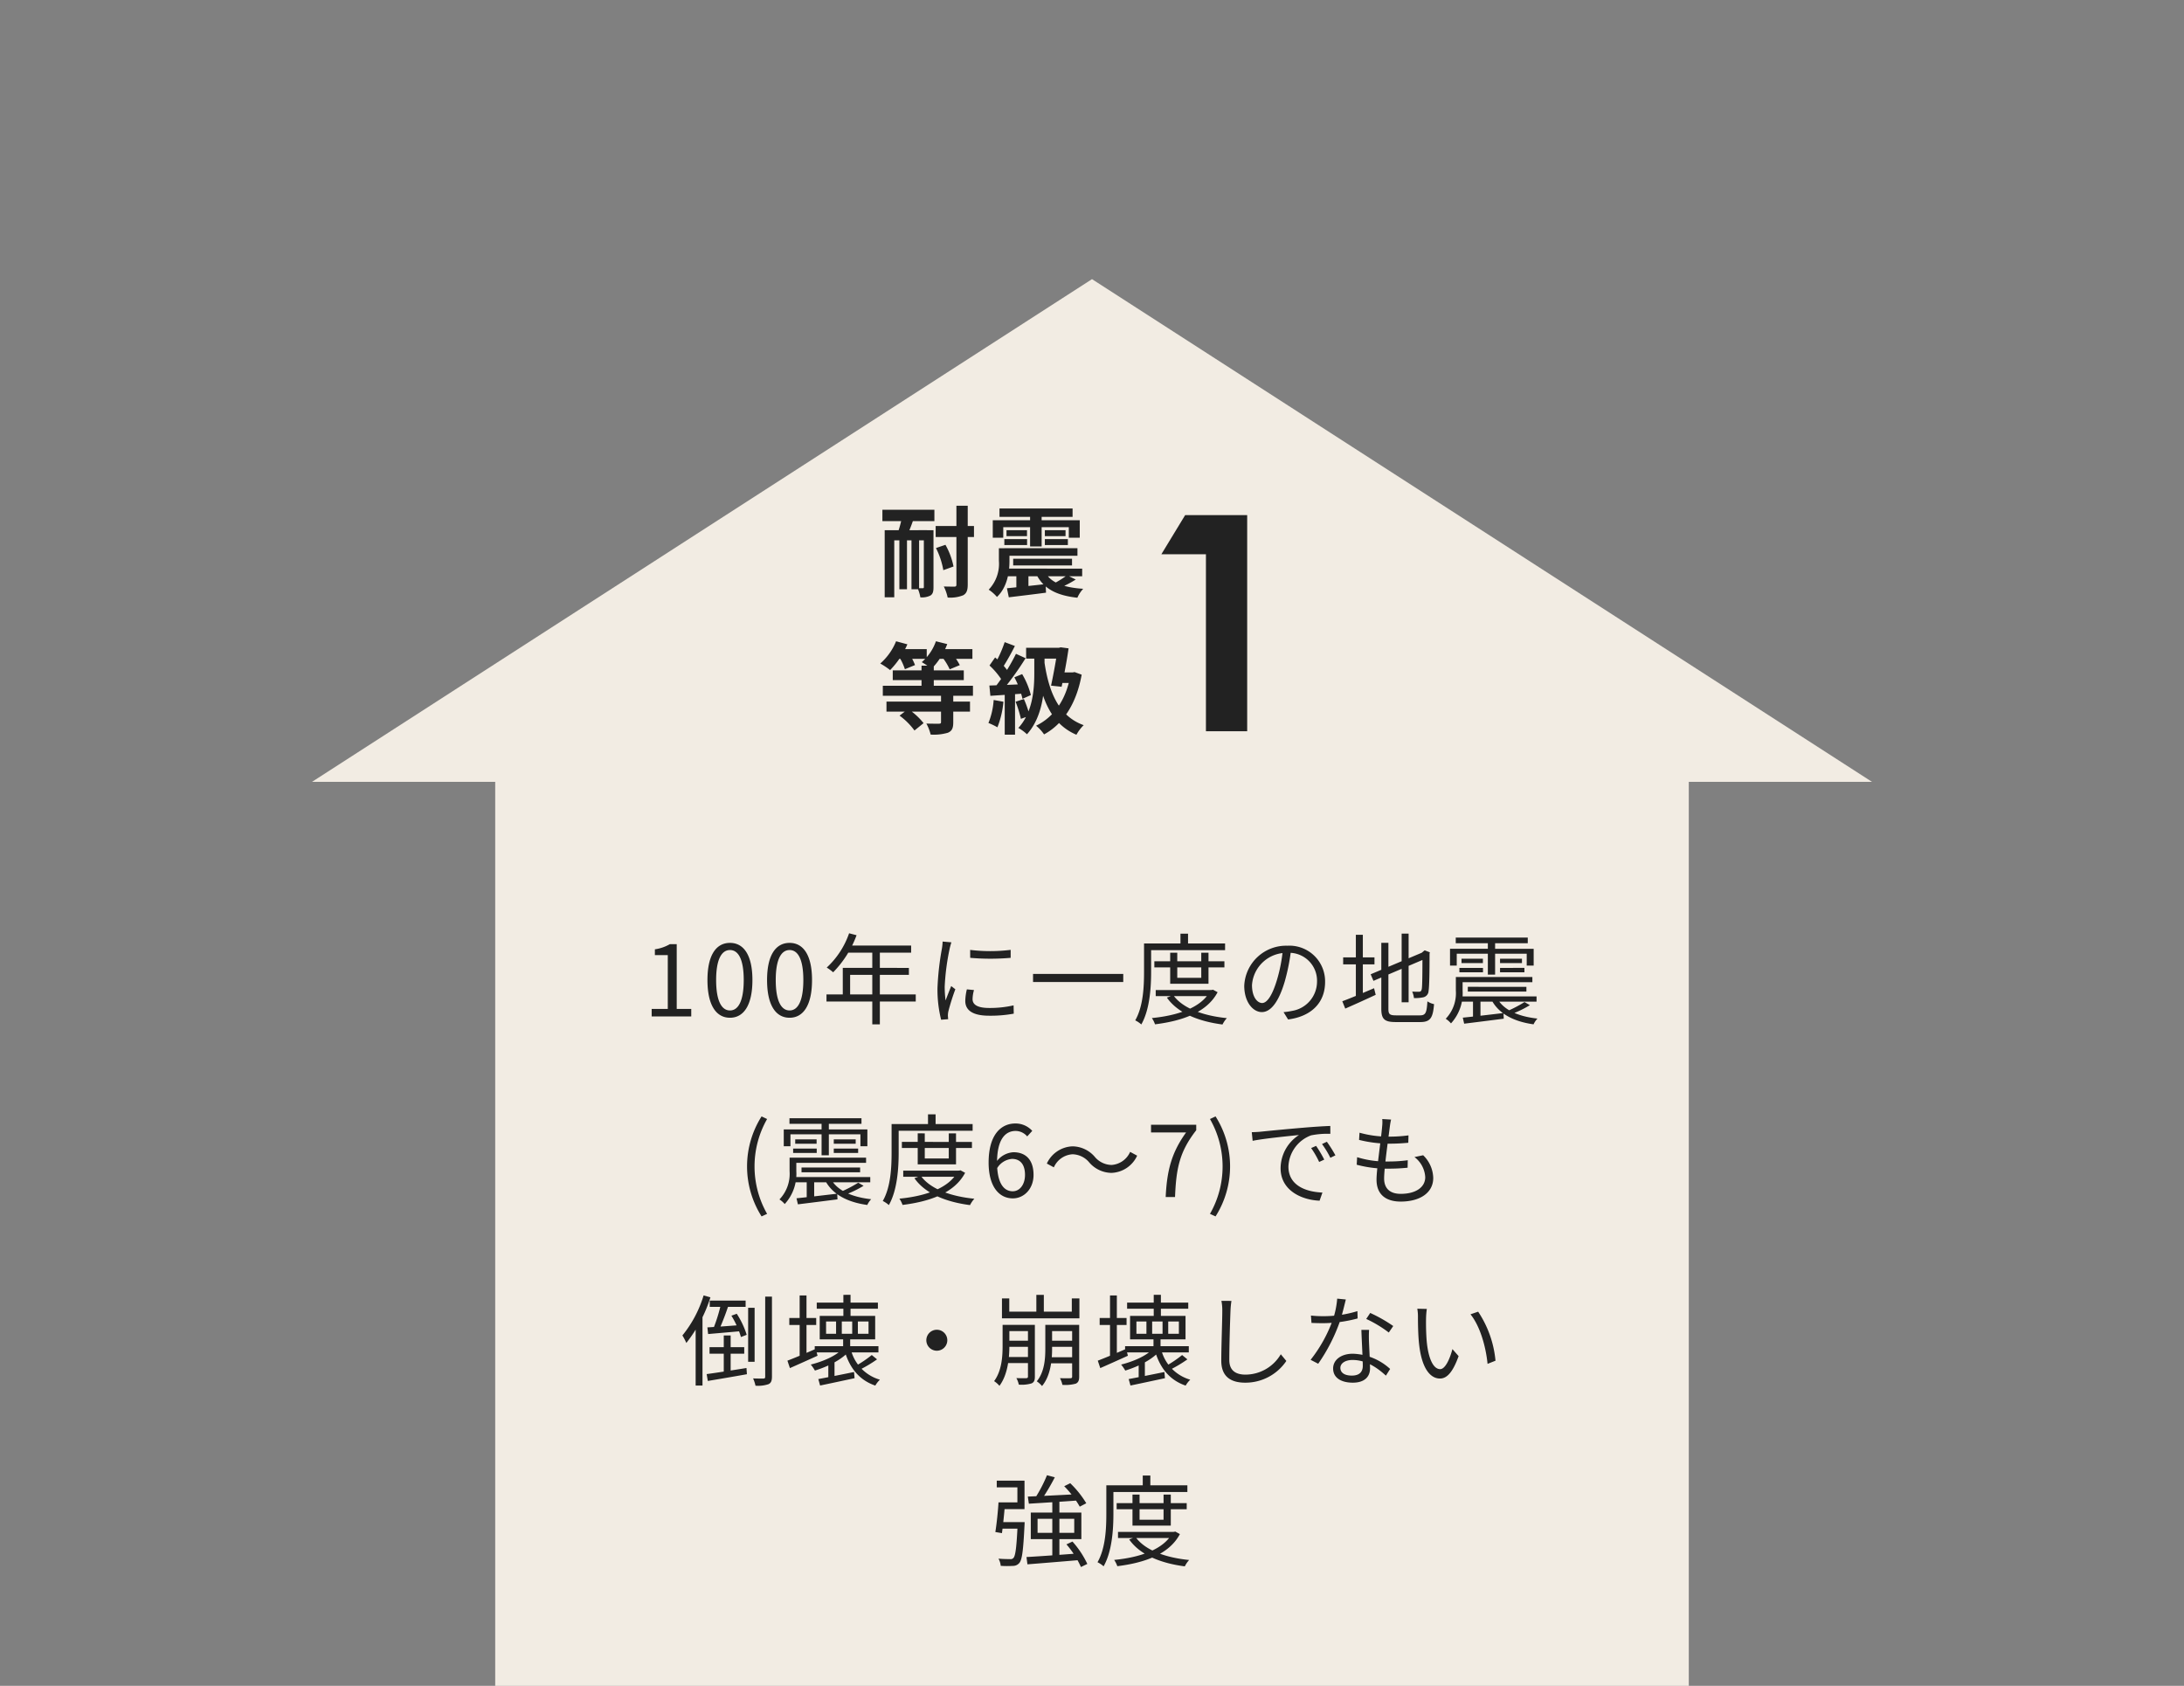<svg xmlns="http://www.w3.org/2000/svg" width="399" height="308" viewBox="0 0 399 308">
  <rect x="0" y="0" width="399" height="308" fill="#808080" stroke="none"/>
  <g id="グループ_31430" data-name="グループ 31430" transform="translate(-336 -5094)">
    <path id="パス_196958" data-name="パス 196958" d="M142.5,0,0,91.845H33.471V257H251.529V91.845H285Z" transform="translate(393 5144.998)" fill="#f2ece3"/>
    <path id="パス_197106" data-name="パス 197106" d="M13.056,21h7.23V19.627H17.632V7.8h-1.26a7.587,7.587,0,0,1-2.73.939V9.795H16v9.832H13.056Zm14.306.241c2.5,0,4.1-2.28,4.1-6.888,0-4.568-1.6-6.788-4.1-6.788-2.519,0-4.115,2.213-4.115,6.788C23.247,18.961,24.843,21.241,27.362,21.241Zm0-1.331c-1.5,0-2.53-1.677-2.53-5.557,0-3.841,1.027-5.482,2.53-5.482s2.512,1.641,2.512,5.482C29.873,18.233,28.854,19.91,27.362,19.91Zm10.89,1.331c2.5,0,4.1-2.28,4.1-6.888,0-4.568-1.6-6.788-4.1-6.788-2.519,0-4.115,2.213-4.115,6.788C34.137,18.961,35.733,21.241,38.252,21.241Zm0-1.331c-1.5,0-2.53-1.677-2.53-5.557,0-3.841,1.027-5.482,2.53-5.482s2.512,1.641,2.512,5.482C40.763,18.233,39.744,19.91,38.252,19.91Zm10.872-14.1a15.342,15.342,0,0,1-4.086,6.262,9.219,9.219,0,0,1,1.174.865,19.075,19.075,0,0,0,4.277-6.772Zm-.276,2.24-.656,1.3H60.458v-1.3Zm-.879,4.082v5.523h1.343V13.4H60.048V12.134Zm-2.977,4.849v1.3H61.3v-1.3ZM53.36,8.734V22.446h1.382V8.734Zm17.88.113.007,1.45a42.948,42.948,0,0,0,7.393,0V8.84A30.377,30.377,0,0,1,71.24,8.847Zm.7,7.335-1.3-.128a9.712,9.712,0,0,0-.291,2.115c0,1.7,1.346,2.7,4.365,2.7a23.274,23.274,0,0,0,4.492-.375l-.032-1.514a19.414,19.414,0,0,1-4.459.475c-2.453,0-3.034-.8-3.034-1.625A6.479,6.479,0,0,1,71.941,16.182ZM67.813,7.463l-1.6-.142A10.625,10.625,0,0,1,66.082,8.6a50.84,50.84,0,0,0-.812,7.213,22.766,22.766,0,0,0,.665,5.79l1.29-.1c-.018-.189-.04-.436-.051-.623a3.741,3.741,0,0,1,.086-.809,40.334,40.334,0,0,1,1.274-4.033l-.754-.583c-.3.731-.724,1.815-1.031,2.627a20.221,20.221,0,0,1-.161-2.511,42.223,42.223,0,0,1,.9-6.909C67.557,8.338,67.706,7.767,67.813,7.463ZM82.73,13.239v1.479h16.48V13.239Zm22.162-2.311v1.112h12.8V10.928Zm.248,5.249v1.116h10.307V16.177Zm2.644-6.814v5.665h7V9.363h-1.322v4.589h-4.384V9.363Zm7.3,6.814v.2c-1.642,3.083-6.084,4.483-10.644,4.92a4.894,4.894,0,0,1,.575,1.146c4.848-.6,9.455-2.12,11.432-5.867l-.847-.459-.241.057Zm-6.739.944-1.163.441c1.964,2.8,5.708,4.336,10.16,4.913a5.084,5.084,0,0,1,.794-1.163C113.778,20.874,110.061,19.514,108.348,17.121Zm1.316-11.236v2.46h1.385V5.884Zm-5.991,1.783V8.891h14.143V7.667Zm-.663,0v5.191c0,2.62-.13,6.282-1.609,8.86a4.864,4.864,0,0,1,1.11.748c1.56-2.734,1.793-6.811,1.793-9.609V7.667Zm26.871,1.044-1.5-.024A28.711,28.711,0,0,1,127.3,14.3c-.912,3.043-1.88,4.251-2.72,4.251-.817,0-1.851-1.008-1.851-3.276a6.32,6.32,0,0,1,6.439-5.889,5.1,5.1,0,0,1,5.443,5.256,5.432,5.432,0,0,1-4.574,5.349,11.975,11.975,0,0,1-1.544.225l.833,1.34c4.274-.561,6.758-3.081,6.758-6.857a6.519,6.519,0,0,0-6.9-6.617,7.66,7.66,0,0,0-7.87,7.316c0,2.979,1.6,4.809,3.21,4.809,1.663,0,3.1-1.9,4.191-5.595A37.587,37.587,0,0,0,129.881,8.711Zm20.192-2.837V18.419h1.273V5.874ZM144.409,13.3l.511,1.2,9.694-4.132-.508-1.156Zm1.945-5.748v12.03c0,1.956.606,2.448,2.673,2.448h4.439c1.881,0,2.318-.794,2.525-3.276a3.5,3.5,0,0,1-1.214-.508c-.129,2.068-.309,2.56-1.366,2.56H149.07c-1.2,0-1.419-.214-1.419-1.2V7.557Zm7.516,1.838c0,3.59-.022,6.139-.124,6.614-.091.413-.269.489-.548.489-.188,0-.779,0-1.2-.029a4.123,4.123,0,0,1,.32,1.183,7.363,7.363,0,0,0,1.695-.137,1.231,1.231,0,0,0,.977-1.191c.131-.7.178-3.4.178-6.783l.057-.249-.951-.363-.248.2-.315.27Zm-14.486.818v1.28h5.722v-1.28Zm2.32-4.123V17.771h1.277V6.089Zm-2.477,12.14.539,1.343c1.589-.693,3.633-1.613,5.563-2.516l-.3-1.206C142.9,16.761,140.674,17.7,139.227,18.229ZM159.954,6.6V7.632H173.11V6.6Zm.635,7.2v.95h13.363v-.95Zm1.568,1.789v.873h10.705V15.6Zm-1.611,1.748v.964h14.17v-.964Zm.461-6.883v.8h3.907v-.8Zm-.385,1.679v.8h4.31v-.8Zm7.424,0v.8H172.5v-.8Zm0-1.679v.8h4.005v-.8Zm-2.227-3.445v6.356h1.326V7.016Zm-6.911,1.631v3.071h1.228V9.54h12.783v2.177h1.27V8.646Zm1.064,5.16v2.47a6.761,6.761,0,0,1-1.85,5.159,4.308,4.308,0,0,1,.962.844,8.13,8.13,0,0,0,2.123-5.983V13.806Zm1.266,7.419.253,1.106c1.946-.238,4.65-.581,7.233-.909l-.046-1.038C165.918,20.709,163.078,21.041,161.237,21.225Zm6.346-3.422-1.072.236c1.34,2.482,4.013,3.9,7.658,4.411a3.979,3.979,0,0,1,.711-1.051C171.418,21.021,168.742,19.839,167.583,17.8Zm4.933.58A24.221,24.221,0,0,1,169.437,20l.819.528a19.647,19.647,0,0,0,3.241-1.585Zm-9.411-.674v3.765l1.364-.081V17.709ZM33.134,57.536l1.01-.466a17.492,17.492,0,0,1,0-17.326l-1.01-.477a17.055,17.055,0,0,0,0,18.268ZM38.229,39.6v1.027H51.385V39.6Zm.635,7.2v.95H52.226v-.95ZM40.432,48.6v.873H51.137V48.6ZM38.82,50.344v.964h14.17v-.964Zm.461-6.883v.8h3.907v-.8ZM38.9,45.139v.8h4.31v-.8Zm7.424,0v.8h4.452v-.8Zm0-1.679v.8h4.005v-.8Zm-2.227-3.445v6.356h1.326V40.016Zm-6.911,1.631v3.071H38.41V42.54H51.193v2.177h1.27V41.646Zm1.064,5.16v2.47a6.761,6.761,0,0,1-1.85,5.159,4.308,4.308,0,0,1,.962.844A8.13,8.13,0,0,0,39.481,49.3V46.806Zm1.266,7.419.253,1.106c1.946-.238,4.65-.581,7.233-.909l-.046-1.038C44.193,53.709,41.353,54.041,39.512,54.225ZM45.858,50.8l-1.072.236c1.34,2.482,4.013,3.9,7.658,4.411a3.98,3.98,0,0,1,.711-1.051C49.693,54.021,47.017,52.839,45.858,50.8Zm4.933.58A24.22,24.22,0,0,1,47.712,53l.819.528a19.647,19.647,0,0,0,3.241-1.585Zm-9.411-.674v3.765l1.364-.081V50.709Zm17.386-6.782v1.112h12.8V43.928Zm.248,5.249v1.116H69.321V49.177Zm2.644-6.814v5.665h7V42.363H67.333v4.589H62.949V42.363Zm7.3,6.814v.2c-1.642,3.083-6.084,4.483-10.644,4.92a4.894,4.894,0,0,1,.575,1.146c4.848-.6,9.455-2.12,11.432-5.867l-.847-.459-.241.057Zm-6.739.944-1.163.441c1.964,2.8,5.708,4.336,10.16,4.913a5.084,5.084,0,0,1,.794-1.163C67.653,53.874,63.936,52.514,62.223,50.121ZM63.54,38.884v2.46h1.385v-2.46Zm-5.991,1.783v1.224H71.691V40.667Zm-.663,0v5.191c0,2.62-.13,6.282-1.609,8.86a4.864,4.864,0,0,1,1.11.748c1.56-2.734,1.793-6.811,1.793-9.609V40.667Zm22.15,13.574c2.043,0,3.784-1.732,3.784-4.29,0-2.766-1.439-4.139-3.671-4.139a4.112,4.112,0,0,0-3.1,1.725l.056,1.3a3.511,3.511,0,0,1,2.778-1.808c1.6,0,2.378,1.134,2.378,2.921s-.973,2.994-2.236,2.994c-1.853,0-2.872-1.854-2.872-5.237,0-4.321,1.547-5.785,3.408-5.785a2.8,2.8,0,0,1,2.1,1l.923-1.012a4.087,4.087,0,0,0-3.093-1.349c-2.552,0-4.878,1.972-4.878,7.144C74.614,52.059,76.5,54.241,79.036,54.241Zm13.957-6.569a5.454,5.454,0,0,0,4.056,1.913,5.382,5.382,0,0,0,4.7-3.146l-1.282-.692a4,4,0,0,1-3.4,2.389,4.091,4.091,0,0,1-3.063-1.488,5.454,5.454,0,0,0-4.056-1.913,5.382,5.382,0,0,0-4.7,3.146l1.282.692a4,4,0,0,1,3.4-2.389A4.1,4.1,0,0,1,92.993,47.672ZM106.962,54h1.707c.212-5.161.778-8.237,3.874-12.206v-1h-8.258v1.408h6.4C108.1,45.809,107.192,49,106.962,54Zm9.111,3.536a17.055,17.055,0,0,0,0-18.268l-1.021.477a17.42,17.42,0,0,1,0,17.326Zm6.616-15.386.16,1.576c1.951-.409,6.536-.857,8.468-1.063a7.3,7.3,0,0,0-3.362,6.079c0,4.021,3.789,5.792,7.123,5.923l.521-1.487c-2.927-.114-6.213-1.235-6.213-4.748a6.331,6.331,0,0,1,4.134-5.7,15.084,15.084,0,0,1,3.522-.282l-.007-1.436c-1.2.043-2.889.147-4.854.313-3.316.277-6.715.614-7.88.736C123.949,42.1,123.377,42.133,122.69,42.151Zm11.753,2.5-.907.4A16.487,16.487,0,0,1,135,47.589l.932-.428A22.858,22.858,0,0,0,134.442,44.651Zm1.968-.754-.889.417a17.058,17.058,0,0,1,1.524,2.515l.925-.449A23.435,23.435,0,0,0,136.411,43.9Zm11.729-4.049-1.611-.1a6.384,6.384,0,0,1-.014,1.277c-.2,2.487-1.033,7.859-1.033,9.791,0,2.939,1.972,4.012,4.406,4.012,3.565,0,5.954-1.626,5.954-4.307A5.959,5.959,0,0,0,154,46.363l-1.589.33a4.944,4.944,0,0,1,1.969,3.669c0,1.864-1.741,3.053-4.475,3.053-2.052,0-3.037-1.065-3.037-2.811,0-1.944.8-7.492,1.047-9.494C147.968,40.716,148.025,40.33,148.139,39.848Zm-5.765,2.395-.082,1.316a23.245,23.245,0,0,0,5.33.693c1.453,0,2.506-.061,3.664-.169l.035-1.351a25.7,25.7,0,0,1-3.675.23A19.323,19.323,0,0,1,142.374,42.243Zm-.437,4.475-.078,1.376a21.193,21.193,0,0,0,5.775.72,33.7,33.7,0,0,0,3.526-.173l.028-1.366a26.266,26.266,0,0,1-3.748.227A17.513,17.513,0,0,1,141.938,46.718ZM26.226,79.292v7.166h1.259V79.292Zm4.454-5.062V84.1h1.182V74.229Zm-7.017-1.316v1.151H30.22V72.913Zm-.037,8.514v1.189h6.339V81.428Zm-.393-3.617.135,1.218c1.671-.151,3.884-.331,6.072-.536l-.014-1.115C27.113,77.555,24.818,77.728,23.233,77.811ZM23.1,86.345l.213,1.253c1.959-.328,4.593-.772,7.141-1.23l-.078-1.135C27.725,85.659,24.944,86.1,23.1,86.345Zm4.522-10.671a16.117,16.117,0,0,1,1.745,3.9l1.05-.406A15.512,15.512,0,0,0,28.6,75.322Zm-1.868-2.32a29.694,29.694,0,0,1-1.447,4.716l1.012.3a49.513,49.513,0,0,0,1.812-4.7Zm8.041-1.159V86.812c0,.263-.079.335-.313.346-.252,0-1.023.011-1.9-.025a6.4,6.4,0,0,1,.442,1.335,6.038,6.038,0,0,0,2.354-.273c.472-.209.652-.6.652-1.394V72.194Zm-11.251-.222a21.344,21.344,0,0,1-3.874,7.31,10.993,10.993,0,0,1,.719,1.376,26.06,26.06,0,0,0,4.4-8.339Zm-1.455,4.415V88.439h1.252V75.2l-.032-.036Zm22.126-3.1V74.4H54.386V73.288Zm4.864-1.422v4.445h1.308V71.866Zm-5.233,9.375v1.147H54.485V81.241ZM48.035,79.9v1.922h1.287V79.9Zm2.691-3.169h1.948v2.252H50.727Zm-2.935,0h1.9v2.252h-1.9Zm-2.874,0h1.828v2.252H44.918Zm-1.161-1.017V80H53.888V75.714ZM43.5,87.254l.327,1.179c1.735-.357,4.066-.859,6.3-1.339l-.1-1.129C47.607,86.456,45.137,86.954,43.5,87.254ZM49.427,81.8l-1.135.245c.9,3.163,2.683,5.4,5.621,6.4a4.754,4.754,0,0,1,.841-1.078A7.647,7.647,0,0,1,49.427,81.8Zm-1.42-.151c-1.209,1.365-3.643,2.392-5.884,2.953a8.013,8.013,0,0,1,.759,1.1c2.358-.739,4.938-1.978,6.331-3.645Zm5.259,1.213a21.453,21.453,0,0,1-2.974,2.012l.738.685a23.637,23.637,0,0,0,3.2-1.906ZM38.2,76.091v1.28h4.914v-1.28Zm1.89-4.112V83.76H41.34V71.979ZM37.856,83.892l.455,1.357c1.449-.635,3.307-1.468,5.051-2.259l-.34-1.245C41.128,82.568,39.163,83.4,37.856,83.892Zm7.471.484V87.55H46.46v-3.8l-.37-.134ZM65.15,78.244a1.916,1.916,0,1,0,1.916,1.916A1.918,1.918,0,0,0,65.15,78.244Zm12.7-.887v1.133h4.606V77.356Zm-.033,5.872v1.1h4.65v-1.1Zm0-2.98v1.116h4.65V80.248ZM81.8,77.356v9.436c0,.216-.083.281-.31.3s-.974.011-1.806-.014a4.382,4.382,0,0,1,.445,1.192,6.326,6.326,0,0,0,2.333-.227c.461-.209.6-.576.6-1.229V77.356Zm-4.633,0v3.83c0,1.952-.152,4.56-1.552,6.445a4.386,4.386,0,0,1,.976.858c1.534-2.052,1.814-5.114,1.814-7.289V77.356Zm8.463,0v1.133H90.41V77.356ZM85.6,83.272v1.1h4.821v-1.1Zm0-3.024v1.116h4.821V80.248Zm4.271-2.892V86.8c0,.231-.083.292-.332.3-.227.011-1.028.018-1.893-.007a4.616,4.616,0,0,1,.448,1.22,7.211,7.211,0,0,0,2.449-.223c.468-.22.615-.6.615-1.29V77.356Zm-4.9,0V81.7c0,1.854-.152,4.252-1.557,5.963a4.8,4.8,0,0,1,.958.865c1.564-1.878,1.837-4.73,1.837-6.814V77.356ZM77.05,72.518v3.637H91.2V72.518H89.811v2.413H78.387V72.518Zm6.283-.645v3.638H84.7V71.874Zm16.581,1.415V74.4h11.171V73.288Zm4.864-1.422v4.445h1.308V71.866Zm-5.233,9.375v1.147h11.639V81.241Zm5.189-1.341v1.922h1.287V79.9Zm2.691-3.169h1.948v2.252h-1.948Zm-2.935,0h1.9v2.252h-1.9Zm-2.874,0h1.828v2.252h-1.828Zm-1.161-1.017V80h10.132V75.714Zm-.254,11.54.327,1.179c1.735-.357,4.066-.859,6.3-1.339l-.1-1.129C104.307,86.456,101.837,86.954,100.2,87.254Zm5.924-5.452-1.135.245c.9,3.163,2.683,5.4,5.621,6.4a4.753,4.753,0,0,1,.841-1.078A7.647,7.647,0,0,1,106.127,81.8Zm-1.42-.151c-1.209,1.365-3.643,2.392-5.884,2.953a8.013,8.013,0,0,1,.759,1.1c2.358-.739,4.938-1.978,6.331-3.645Zm5.259,1.213a21.453,21.453,0,0,1-2.974,2.012l.738.685a23.637,23.637,0,0,0,3.2-1.906ZM94.9,76.091v1.28h4.914v-1.28Zm1.89-4.112V83.76H98.04V71.979ZM94.556,83.892l.455,1.357c1.449-.635,3.307-1.468,5.051-2.259l-.34-1.245C97.828,82.568,95.863,83.4,94.556,83.892Zm7.471.484V87.55h1.133v-3.8l-.37-.134Zm16.946-11.4-1.83-.014a8.91,8.91,0,0,1,.16,1.828c0,1.888-.184,6.448-.184,9.112,0,2.941,1.786,4.012,4.376,4.012a9.009,9.009,0,0,0,7.509-3.97l-1.014-1.222a7.505,7.505,0,0,1-6.455,3.72c-1.707,0-2.95-.694-2.95-2.674,0-2.683.137-6.944.216-8.977A16.326,16.326,0,0,1,118.974,72.977ZM133.5,75.65l.1,1.345c.674.032,1.434.05,2.1.05a24.851,24.851,0,0,0,6.329-.867l-.039-1.338a20.784,20.784,0,0,1-6.286.925A19.244,19.244,0,0,1,133.5,75.65Zm6.378-2.936-1.583-.156a15.585,15.585,0,0,1-.841,3.979,26,26,0,0,1-4.016,7.2l1.387.717a31.934,31.934,0,0,0,4.015-7.876C139.259,75.291,139.65,73.594,139.873,72.713Zm4.245,5.557h-1.407c.057,1.99.255,5.209.255,6.577,0,.975-.5,1.77-2,1.77-1.4,0-2.094-.572-2.094-1.411s.9-1.442,2.22-1.442c2.655,0,4.718,1.614,6.1,2.861l.77-1.22a10.545,10.545,0,0,0-6.825-2.782c-2.025,0-3.59,1.043-3.59,2.7,0,1.792,1.612,2.589,3.593,2.589,2.227,0,3.149-1.166,3.149-2.6,0-1.2-.162-3.926-.2-5.1C144.078,79.557,144.075,79.012,144.118,78.271Zm3.6.477.812-1.184a26.828,26.828,0,0,0-4.206-2.389L143.6,76.27A21.878,21.878,0,0,1,147.717,78.748Zm6.952-4.308-1.745-.036a8.339,8.339,0,0,1,.118,1.6c0,1.046.029,3.237.2,4.793.493,4.661,2.125,6.359,3.828,6.359,1.215,0,2.312-1.05,3.4-4.093l-1.131-1.284c-.468,1.806-1.317,3.661-2.233,3.661-1.286,0-2.162-2-2.454-5-.13-1.48-.152-3.134-.13-4.256A14.536,14.536,0,0,1,154.669,74.44Zm9.373.5-1.4.483c1.711,2.106,2.8,5.808,3.119,9.053l1.449-.578A19.339,19.339,0,0,0,164.042,74.936ZM85.275,104.823a25.315,25.315,0,0,1-2.229,4.266l1.117.377a38.777,38.777,0,0,0,2.544-4.266Zm-3.5,3.9.192,1.3c2.393-.147,5.84-.355,9.089-.6l.018-1.153C87.642,108.454,84.024,108.634,81.779,108.724Zm6.648-1.894a18.116,18.116,0,0,1,2.841,3.735l1.19-.623a17.853,17.853,0,0,0-2.933-3.66Zm-6.893,12.937.174,1.334c2.455-.191,6.059-.487,9.468-.775l.011-1.234C87.641,119.371,83.913,119.638,81.534,119.768Zm7.3-2.313a16.874,16.874,0,0,1,2.652,4.14l1.162-.566a16.72,16.72,0,0,0-2.711-4.083Zm-5.274-4.667h6.7v2.557h-6.7Zm-1.238-1.147V116.5h9.238v-4.855Zm-2.393,1.752v.217c-.2,4.336-.4,5.951-.784,6.337a.682.682,0,0,1-.63.2c-.338,0-1.2,0-2.093-.083a3.363,3.363,0,0,1,.408,1.315,16.934,16.934,0,0,0,2.222.009,1.488,1.488,0,0,0,1.18-.539c.507-.6.716-2.3.94-6.855.018-.2.025-.6.025-.6Zm-3.507-3.609c-.1,1.719-.346,4.007-.576,5.418l1.207.2c.2-1.45.439-3.8.583-5.617Zm.248,3.609-.138,1.189h3.907v-1.189Zm9.583-3.976v10.569l1.294-.061V109.418Zm-9.469.367v1.235H81.17v-5.2H76.1v1.217h3.769v2.748Zm21.223.143v1.112h12.8v-1.112Zm.248,5.249v1.116h10.307v-1.116Zm2.644-6.814v5.665h7v-5.665h-1.322v4.589h-4.384v-4.589Zm7.3,6.814v.2c-1.642,3.083-6.084,4.483-10.644,4.92a4.894,4.894,0,0,1,.575,1.146c4.848-.6,9.455-2.12,11.432-5.867l-.847-.459-.241.057Zm-6.739.944-1.163.441c1.964,2.8,5.708,4.336,10.16,4.913a5.084,5.084,0,0,1,.794-1.163C106.893,119.874,103.176,118.514,101.463,116.121Zm1.316-11.236v2.46h1.385v-2.46Zm-5.991,1.783v1.224h14.143v-1.224Zm-.663,0v5.191c0,2.62-.13,6.282-1.609,8.86a4.864,4.864,0,0,1,1.11.748c1.56-2.734,1.793-6.811,1.793-9.609v-5.191Z" transform="translate(442 5258.698)" fill="#222"/>
    <path id="パス_197105" data-name="パス 197105" d="M10.439-11.5v2.01h7V-11.5ZM.707-14.466v2.07h9.5v-2.07ZM14.229-15.2V-.8c0,.288-.094.374-.378.378-.266,0-1.1,0-1.927-.028a8.208,8.208,0,0,1,.707,2.02,6.312,6.312,0,0,0,2.834-.413c.609-.343.831-.892.831-1.947V-15.2ZM10.494-7.473a14.286,14.286,0,0,1,1.344,4.042L13.7-4.1a13.325,13.325,0,0,0-1.474-3.964ZM1.126-10.736V1.523H2.874v-10.4H8.856v-1.86Zm7.154,0V-.346c0,.162-.054.212-.2.216s-.546,0-.953-.018A6.428,6.428,0,0,1,7.64,1.535a3.422,3.422,0,0,0,1.835-.329c.463-.287.567-.761.567-1.529V-10.736ZM3.807-9.671V.053H5.2V-9.671Zm2.214,0V.053H7.413V-9.671ZM4.41-13.764a22.128,22.128,0,0,1-.974,3.745l1.81.228a35.848,35.848,0,0,0,1.429-3.826ZM22.1-14.7v1.533H35.452V-14.7Zm.873,7.258v1.378h13.37V-7.439ZM24.6-5.517v1.224H35.351V-5.517Zm-1.674,1.8v1.407H37.205V-3.712Zm.454-7.017v1.084h3.745v-1.084ZM22.985-9.1v1.084H27.14V-9.1Zm7.4,0v1.084h4.207V-9.1Zm0-1.63v1.084h3.781v-1.084ZM27.69-14.054v6.286H29.8v-6.286Zm-6.819,1.5v3.191h1.916v-1.925H34.762v1.925h2v-3.191Zm1.12,5.118v2.295A6.835,6.835,0,0,1,20.126.134a7.05,7.05,0,0,1,1.509,1.329C23.526-.314,23.921-3.1,23.921-5.1V-7.439ZM23.46-.126,23.8,1.527C25.68,1.3,28.209,1,30.6.681L30.528-.89C27.945-.6,25.251-.3,23.46-.126ZM30.536-2.9,28.86-2.61c1.312,2.552,3.634,3.8,7.469,4.215A5.764,5.764,0,0,1,37.391-.028C33.921-.246,31.575-1.1,30.536-2.9Zm3.908.4A18.409,18.409,0,0,1,32.1-1.028l1.3.7A18.132,18.132,0,0,0,36.03-1.72Zm-9.263-.646V.229L27.388.084V-3.143ZM7.856,14.012v4.8h2.239v-4.8ZM2.6,14.884v1.772H15.576V14.884Zm-1.816,2.8v1.832H17.252V17.686Zm.669,2.9v1.832H16.712V20.585Zm9.965-1.325v5.067c0,.228-.086.29-.386.294s-1.38.008-2.292-.028a8.136,8.136,0,0,1,.782,2.014,9.054,9.054,0,0,0,3.13-.329c.777-.319,1-.854,1-1.9V19.26ZM3.061,11v1.772H8.808V11Zm7.157,0v1.772h6.933V11ZM3.207,9.561A10.765,10.765,0,0,1,.316,13.626a13.052,13.052,0,0,1,1.8,1.2,15.615,15.615,0,0,0,3.155-4.708Zm7.279,0A8.961,8.961,0,0,1,7.9,13.374,13.7,13.7,0,0,1,9.68,14.591a12.653,12.653,0,0,0,2.872-4.515ZM3.75,12.373a10.883,10.883,0,0,1,1.069,2.292l1.85-.758A11.041,11.041,0,0,0,5.5,11.693Zm7.844.038A10.635,10.635,0,0,1,13,14.686l1.848-.768a11.611,11.611,0,0,0-1.5-2.207ZM3.843,23.146a12.508,12.508,0,0,1,2.724,2.718l1.664-1.347a12.342,12.342,0,0,0-2.822-2.579Zm23.122-12.4v1.986h6.656V10.747Zm5.766,0v.22c-.22,1.557-.732,4.511-1.214,6.7l1.93.208c.46-2.159.982-4.9,1.274-7.021l-1.445-.188-.319.082Zm.307,4.506-.579,1.93H35.8v-1.93Zm2.039,0v.411C34.289,20.312,32,23.42,28.783,24.99a7.312,7.312,0,0,1,1.459,1.583c3.321-1.79,5.876-5.394,6.871-10.91l-1.293-.475-.351.064Zm-4.754-1.793-1.579.22c.927,6.27,2.668,10.937,7.41,12.96a7.456,7.456,0,0,1,1.327-1.752C32.971,23.272,31.139,18.937,30.324,13.459Zm-7.277-3.74a22.443,22.443,0,0,1-1.825,4.063l1.439.623a44.509,44.509,0,0,0,2.252-3.984Zm2.064,2.134a35.181,35.181,0,0,1-3.924,6.222l1.256.7a53.729,53.729,0,0,0,4.425-6.123Zm-4.836,2.132a13.782,13.782,0,0,1,2.451,2.99l1.114-1.67A13.4,13.4,0,0,0,21.3,12.514Zm4.541,2.16A15.44,15.44,0,0,1,26.3,20.073l1.533-.683a14.629,14.629,0,0,0-1.593-3.831Zm-4.564,1.5.18,1.882c1.763-.118,4.079-.262,6.305-.434l.018-1.711C24.364,17.5,21.914,17.592,20.251,17.646Zm4.788,2.959a21.436,21.436,0,0,1,.973,3.129l1.6-.569a18.532,18.532,0,0,0-1.052-3.051Zm-4.005-.317a13.478,13.478,0,0,1-.955,4.206,10.984,10.984,0,0,1,1.641.786,16.748,16.748,0,0,0,1.1-4.672Zm2.022-1.69v8.028H24.94V18.6Zm5.4-6.531v3.373c0,2.808-.258,7.08-2.91,9.955a8.026,8.026,0,0,1,1.573,1.155c2.867-3.168,3.211-7.9,3.211-11.1V12.068Z" transform="translate(496.5 5201.598)" fill="#222"/>
    <path id="パス_197104" data-name="パス 197104" d="M4.675-32.34h8.14V0H20.35V-39.49H9.02Z" transform="translate(543.5 5227.598)" fill="#222"/>
    <rect id="長方形_38831" data-name="長方形 38831" width="399" height="308" transform="translate(336 5094)" fill="none"/>
  </g>
</svg>
